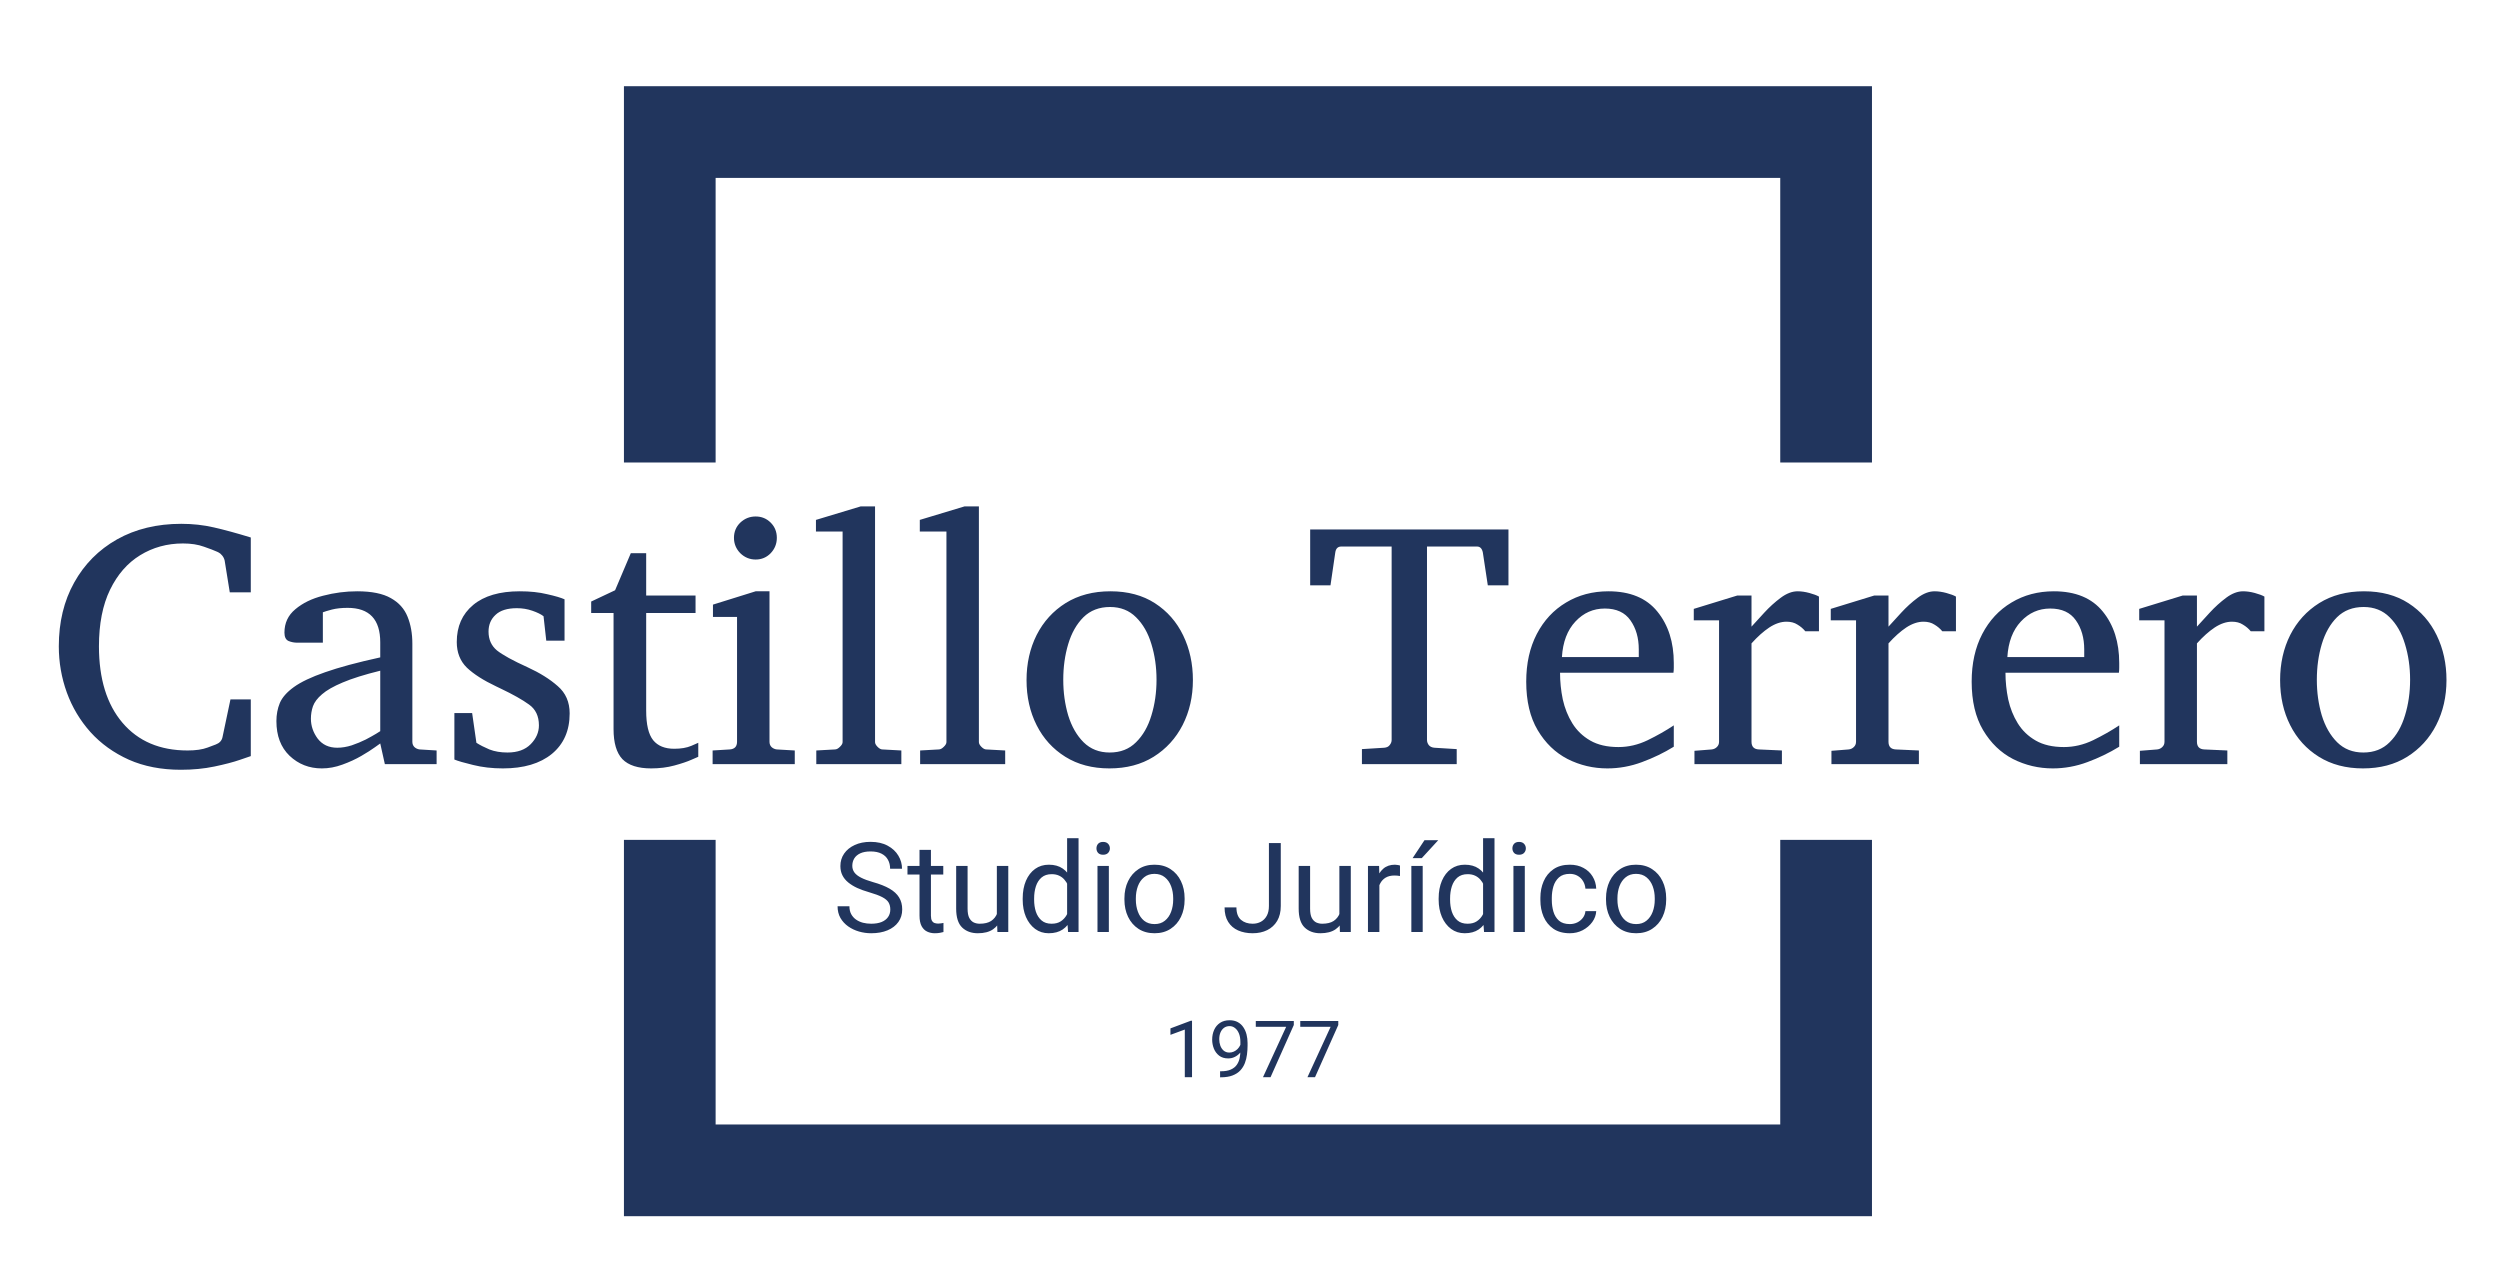 <?xml version="1.0" encoding="UTF-8"?>
<svg xmlns="http://www.w3.org/2000/svg" width="174" height="89" viewBox="0 0 174 89" fill="none">
  <path d="M130.289 84.647H43.426V58.455H49.807V78.264H123.905V58.455H130.289V84.647ZM130.289 32.19H123.905V12.382H49.807V32.19H43.426V6H130.289V32.19Z" fill="#21355D"></path>
  <path d="M17.455 48.678V52.625C17.415 52.641 17.162 52.728 16.694 52.886C16.234 53.045 15.644 53.199 14.923 53.35C14.201 53.501 13.425 53.576 12.593 53.576C11.23 53.576 10.021 53.342 8.967 52.874C7.913 52.399 7.021 51.757 6.292 50.949C5.571 50.14 5.024 49.225 4.652 48.203C4.279 47.172 4.093 46.099 4.093 44.981C4.093 43.301 4.45 41.823 5.163 40.547C5.876 39.263 6.871 38.261 8.147 37.54C9.431 36.819 10.921 36.458 12.617 36.458C13.409 36.458 14.166 36.541 14.887 36.708C15.616 36.874 16.472 37.108 17.455 37.409V41.225H15.992L15.636 39.014C15.604 38.879 15.545 38.76 15.458 38.657C15.37 38.554 15.291 38.487 15.22 38.455L15.125 38.407C14.919 38.312 14.61 38.194 14.197 38.051C13.785 37.9 13.298 37.825 12.735 37.825C11.634 37.825 10.639 38.099 9.752 38.645C8.872 39.184 8.175 39.985 7.659 41.047C7.144 42.108 6.887 43.42 6.887 44.981C6.887 47.248 7.434 49.023 8.527 50.307C9.621 51.591 11.131 52.233 13.056 52.233C13.627 52.233 14.091 52.165 14.447 52.031C14.804 51.896 14.994 51.825 15.018 51.816C15.271 51.721 15.426 51.559 15.481 51.329L16.04 48.678H17.455ZM30.388 53.184H26.786L26.465 51.745C26.465 51.745 26.343 51.832 26.097 52.007C25.859 52.181 25.542 52.383 25.146 52.613C24.75 52.843 24.31 53.045 23.826 53.219C23.351 53.394 22.875 53.481 22.4 53.481C21.52 53.481 20.771 53.188 20.153 52.601C19.543 52.015 19.238 51.21 19.238 50.188C19.238 49.736 19.317 49.316 19.476 48.928C19.642 48.54 19.967 48.171 20.45 47.822C20.942 47.466 21.667 47.121 22.626 46.788C23.593 46.447 24.872 46.103 26.465 45.754V44.708C26.465 43.107 25.709 42.307 24.195 42.307C23.775 42.307 23.41 42.346 23.101 42.425C22.8 42.505 22.59 42.568 22.471 42.616V44.732H20.7C20.478 44.732 20.272 44.692 20.082 44.613C19.892 44.526 19.797 44.331 19.797 44.03C19.797 43.365 20.05 42.822 20.557 42.402C21.064 41.974 21.706 41.661 22.483 41.463C23.268 41.257 24.06 41.154 24.86 41.154C25.867 41.154 26.648 41.312 27.202 41.629C27.757 41.938 28.145 42.37 28.367 42.925C28.589 43.472 28.7 44.098 28.7 44.803V51.626C28.7 51.777 28.748 51.9 28.843 51.995C28.946 52.09 29.069 52.145 29.211 52.161L30.388 52.233V53.184ZM26.465 50.889V46.681C25.372 46.951 24.5 47.224 23.85 47.501C23.208 47.771 22.729 48.044 22.412 48.322C22.095 48.591 21.885 48.868 21.782 49.154C21.687 49.431 21.639 49.72 21.639 50.022C21.639 50.521 21.797 50.984 22.114 51.412C22.439 51.832 22.891 52.042 23.47 52.042C23.795 52.042 24.131 51.987 24.48 51.876C24.829 51.757 25.154 51.622 25.455 51.472C25.756 51.313 25.998 51.179 26.18 51.068C26.37 50.949 26.465 50.889 26.465 50.889ZM39.648 49.653C39.648 50.85 39.236 51.789 38.412 52.47C37.588 53.144 36.451 53.481 35.001 53.481C34.256 53.481 33.566 53.401 32.932 53.243C32.306 53.093 31.87 52.966 31.625 52.863V49.629H32.861L33.158 51.698C33.404 51.856 33.705 52.011 34.061 52.161C34.426 52.304 34.846 52.375 35.322 52.375C36.019 52.375 36.558 52.181 36.938 51.793C37.319 51.404 37.509 50.969 37.509 50.485C37.509 49.843 37.279 49.36 36.819 49.035C36.36 48.702 35.706 48.334 34.858 47.929L34.537 47.775C33.649 47.355 32.968 46.919 32.492 46.467C32.025 46.008 31.791 45.413 31.791 44.684C31.791 43.598 32.171 42.739 32.932 42.105C33.693 41.471 34.775 41.154 36.177 41.154C36.891 41.154 37.525 41.221 38.079 41.356C38.642 41.482 39.046 41.601 39.292 41.712V44.589H38.02L37.83 42.889C37.655 42.754 37.398 42.628 37.057 42.509C36.716 42.39 36.356 42.33 35.975 42.33C35.31 42.33 34.814 42.485 34.489 42.794C34.164 43.095 34.002 43.483 34.002 43.959C34.002 44.506 34.196 44.942 34.584 45.267C34.981 45.584 35.694 45.976 36.724 46.443C37.572 46.832 38.27 47.268 38.816 47.751C39.371 48.227 39.648 48.861 39.648 49.653ZM48.6 51.698V52.672C48.6 52.672 48.445 52.74 48.136 52.874C47.835 53.009 47.435 53.144 46.935 53.279C46.444 53.413 45.905 53.481 45.319 53.481C44.407 53.481 43.742 53.267 43.322 52.839C42.91 52.403 42.703 51.706 42.703 50.747V42.663H41.146V41.867L42.81 41.082L43.904 38.503H44.974V41.451H48.41V42.663H44.974V49.463C44.974 50.43 45.136 51.115 45.461 51.519C45.786 51.916 46.274 52.114 46.924 52.114C47.399 52.114 47.795 52.046 48.112 51.912C48.437 51.769 48.6 51.698 48.6 51.698ZM54.068 37.433C54.068 37.845 53.925 38.202 53.64 38.503C53.355 38.796 53.006 38.943 52.594 38.943C52.182 38.943 51.825 38.796 51.524 38.503C51.231 38.202 51.084 37.845 51.084 37.433C51.084 37.013 51.231 36.66 51.524 36.375C51.825 36.09 52.182 35.947 52.594 35.947C53.006 35.947 53.355 36.09 53.64 36.375C53.925 36.66 54.068 37.013 54.068 37.433ZM55.316 53.184H49.598V52.233L50.787 52.161C51.128 52.138 51.298 51.959 51.298 51.626V42.937H49.622V42.081L52.594 41.154H53.557V51.626C53.557 51.777 53.604 51.9 53.699 51.995C53.802 52.09 53.925 52.145 54.068 52.161L55.316 52.233V53.184ZM62.734 53.184H56.814V52.233L58.11 52.161C58.221 52.161 58.336 52.102 58.454 51.983C58.581 51.864 58.645 51.753 58.645 51.65V36.993H56.79V36.185L59.905 35.245H60.903V51.65C60.903 51.753 60.963 51.864 61.081 51.983C61.2 52.102 61.311 52.161 61.414 52.161L62.734 52.233V53.184ZM69.961 53.184H64.041V52.233L65.337 52.161C65.448 52.161 65.563 52.102 65.682 51.983C65.809 51.864 65.872 51.753 65.872 51.65V36.993H64.018V36.185L67.132 35.245H68.131V51.65C68.131 51.753 68.19 51.864 68.309 51.983C68.428 52.102 68.539 52.161 68.642 52.161L69.961 52.233V53.184ZM83.026 47.335C83.026 48.484 82.788 49.526 82.312 50.461C81.837 51.389 81.163 52.126 80.291 52.672C79.428 53.211 78.401 53.481 77.213 53.481C76.032 53.481 75.01 53.211 74.146 52.672C73.282 52.133 72.616 51.401 72.149 50.473C71.681 49.546 71.447 48.5 71.447 47.335C71.447 46.178 71.681 45.132 72.149 44.197C72.624 43.262 73.298 42.521 74.169 41.974C75.049 41.427 76.087 41.154 77.284 41.154C78.496 41.154 79.531 41.431 80.387 41.986C81.243 42.54 81.896 43.285 82.348 44.221C82.8 45.156 83.026 46.194 83.026 47.335ZM80.494 47.311C80.494 46.424 80.375 45.596 80.137 44.827C79.907 44.058 79.551 43.436 79.067 42.96C78.592 42.485 77.989 42.247 77.26 42.247C76.507 42.247 75.889 42.485 75.406 42.96C74.93 43.436 74.578 44.058 74.348 44.827C74.118 45.596 74.003 46.424 74.003 47.311C74.003 48.191 74.118 49.019 74.348 49.796C74.586 50.564 74.942 51.187 75.418 51.662C75.901 52.138 76.507 52.375 77.237 52.375C77.981 52.375 78.592 52.138 79.067 51.662C79.551 51.187 79.907 50.564 80.137 49.796C80.375 49.027 80.494 48.199 80.494 47.311Z" fill="#21355D"></path>
  <path d="M104.989 40.737H103.551L103.206 38.455C103.15 38.178 103.016 38.039 102.802 38.039H99.319V51.508C99.319 51.626 99.358 51.741 99.438 51.852C99.525 51.963 99.656 52.027 99.83 52.042L101.387 52.138V53.184H94.79V52.138L96.347 52.042C96.521 52.027 96.648 51.963 96.727 51.852C96.814 51.741 96.858 51.626 96.858 51.508V38.039H93.351C93.114 38.039 92.975 38.178 92.935 38.455L92.602 40.737H91.188V36.85H104.989V40.737ZM116.496 51.971C115.815 52.391 115.078 52.748 114.285 53.041C113.5 53.334 112.696 53.481 111.872 53.481C110.889 53.481 109.966 53.263 109.102 52.827C108.246 52.383 107.553 51.714 107.022 50.818C106.491 49.922 106.225 48.797 106.225 47.442C106.225 46.174 106.471 45.069 106.962 44.125C107.454 43.182 108.131 42.453 108.995 41.938C109.859 41.415 110.842 41.154 111.943 41.154C113.457 41.154 114.594 41.625 115.355 42.568C116.116 43.503 116.496 44.696 116.496 46.146C116.496 46.225 116.496 46.333 116.496 46.467C116.496 46.594 116.488 46.713 116.472 46.824H108.579C108.579 47.442 108.642 48.06 108.769 48.678C108.904 49.288 109.126 49.843 109.435 50.343C109.744 50.842 110.16 51.242 110.683 51.543C111.206 51.844 111.86 51.995 112.645 51.995C113.342 51.995 114.02 51.836 114.677 51.519C115.343 51.194 115.949 50.85 116.496 50.485V51.971ZM114.059 45.73V45.195C114.059 44.395 113.865 43.721 113.477 43.174C113.096 42.628 112.502 42.354 111.694 42.354C110.893 42.354 110.212 42.655 109.649 43.258C109.086 43.86 108.773 44.684 108.71 45.73H114.059ZM126.6 43.935H125.649C125.499 43.753 125.317 43.598 125.103 43.472C124.897 43.337 124.643 43.27 124.342 43.27C123.953 43.27 123.553 43.404 123.141 43.674C122.737 43.943 122.325 44.312 121.905 44.779V51.626C121.905 51.967 122.075 52.145 122.416 52.161L124.021 52.233V53.184H117.934V52.256L119.135 52.161C119.278 52.145 119.397 52.09 119.492 51.995C119.595 51.9 119.646 51.777 119.646 51.626V43.174H117.887V42.378L120.906 41.451H121.905V43.614C122.143 43.353 122.44 43.028 122.796 42.639C123.153 42.251 123.533 41.906 123.938 41.605C124.342 41.304 124.734 41.154 125.114 41.154C125.368 41.154 125.641 41.193 125.935 41.272C126.228 41.352 126.45 41.435 126.6 41.522V43.935ZM136.134 43.935H135.183C135.033 43.753 134.85 43.598 134.636 43.472C134.43 43.337 134.177 43.27 133.875 43.27C133.487 43.27 133.087 43.404 132.675 43.674C132.271 43.943 131.859 44.312 131.439 44.779V51.626C131.439 51.967 131.609 52.145 131.95 52.161L133.555 52.233V53.184H127.468V52.256L128.669 52.161C128.811 52.145 128.93 52.09 129.025 51.995C129.128 51.9 129.18 51.777 129.18 51.626V43.174H127.421V42.378L130.44 41.451H131.439V43.614C131.676 43.353 131.973 43.028 132.33 42.639C132.687 42.251 133.067 41.906 133.471 41.605C133.875 41.304 134.268 41.154 134.648 41.154C134.902 41.154 135.175 41.193 135.468 41.272C135.762 41.352 135.984 41.435 136.134 41.522V43.935ZM147.498 51.971C146.817 52.391 146.08 52.748 145.287 53.041C144.503 53.334 143.698 53.481 142.874 53.481C141.892 53.481 140.968 53.263 140.104 52.827C139.249 52.383 138.555 51.714 138.024 50.818C137.493 49.922 137.228 48.797 137.228 47.442C137.228 46.174 137.473 45.069 137.965 44.125C138.456 43.182 139.134 42.453 139.997 41.938C140.861 41.415 141.844 41.154 142.946 41.154C144.459 41.154 145.596 41.625 146.357 42.568C147.118 43.503 147.498 44.696 147.498 46.146C147.498 46.225 147.498 46.333 147.498 46.467C147.498 46.594 147.491 46.713 147.475 46.824H139.581C139.581 47.442 139.645 48.06 139.772 48.678C139.906 49.288 140.128 49.843 140.437 50.343C140.746 50.842 141.162 51.242 141.686 51.543C142.209 51.844 142.862 51.995 143.647 51.995C144.344 51.995 145.022 51.836 145.68 51.519C146.345 51.194 146.952 50.85 147.498 50.485V51.971ZM145.062 45.73V45.195C145.062 44.395 144.867 43.721 144.479 43.174C144.099 42.628 143.504 42.354 142.696 42.354C141.896 42.354 141.214 42.655 140.651 43.258C140.089 43.86 139.776 44.684 139.712 45.73H145.062ZM157.603 43.935H156.652C156.501 43.753 156.319 43.598 156.105 43.472C155.899 43.337 155.645 43.27 155.344 43.27C154.956 43.27 154.556 43.404 154.144 43.674C153.739 43.943 153.327 44.312 152.907 44.779V51.626C152.907 51.967 153.078 52.145 153.418 52.161L155.023 52.233V53.184H148.937V52.256L150.137 52.161C150.28 52.145 150.399 52.09 150.494 51.995C150.597 51.9 150.649 51.777 150.649 51.626V43.174H148.889V42.378L151.909 41.451H152.907V43.614C153.145 43.353 153.442 43.028 153.799 42.639C154.155 42.251 154.536 41.906 154.94 41.605C155.344 41.304 155.736 41.154 156.117 41.154C156.37 41.154 156.644 41.193 156.937 41.272C157.23 41.352 157.452 41.435 157.603 41.522V43.935ZM170.275 47.335C170.275 48.484 170.037 49.526 169.561 50.461C169.086 51.389 168.412 52.126 167.541 52.672C166.677 53.211 165.651 53.481 164.462 53.481C163.281 53.481 162.259 53.211 161.395 52.672C160.531 52.133 159.865 51.401 159.398 50.473C158.93 49.546 158.696 48.5 158.696 47.335C158.696 46.178 158.93 45.132 159.398 44.197C159.873 43.262 160.547 42.521 161.419 41.974C162.298 41.427 163.336 41.154 164.533 41.154C165.746 41.154 166.78 41.431 167.636 41.986C168.492 42.54 169.145 43.285 169.597 44.221C170.049 45.156 170.275 46.194 170.275 47.335ZM167.743 47.311C167.743 46.424 167.624 45.596 167.386 44.827C167.156 44.058 166.8 43.436 166.316 42.96C165.841 42.485 165.238 42.247 164.509 42.247C163.756 42.247 163.138 42.485 162.655 42.96C162.179 43.436 161.827 44.058 161.597 44.827C161.367 45.596 161.252 46.424 161.252 47.311C161.252 48.191 161.367 49.019 161.597 49.796C161.835 50.564 162.191 51.187 162.667 51.662C163.15 52.138 163.756 52.375 164.486 52.375C165.231 52.375 165.841 52.138 166.316 51.662C166.8 51.187 167.156 50.564 167.386 49.796C167.624 49.027 167.743 48.199 167.743 47.311Z" fill="#21355D"></path>
  <path d="M60.634 64.954C60.348 64.954 60.066 64.915 59.788 64.835C59.513 64.756 59.262 64.637 59.035 64.478C58.811 64.319 58.631 64.124 58.495 63.891C58.362 63.656 58.295 63.384 58.295 63.075H59.12C59.12 63.287 59.161 63.47 59.243 63.623C59.326 63.776 59.438 63.902 59.579 64.002C59.721 64.101 59.883 64.175 60.064 64.223C60.245 64.268 60.435 64.291 60.634 64.291C60.92 64.291 61.161 64.251 61.357 64.172C61.555 64.09 61.706 63.975 61.808 63.827C61.912 63.68 61.965 63.505 61.965 63.304C61.965 63.109 61.924 62.943 61.842 62.807C61.759 62.671 61.612 62.547 61.399 62.437C61.187 62.326 60.885 62.214 60.494 62.101C60.187 62.013 59.911 61.914 59.664 61.803C59.42 61.69 59.211 61.561 59.035 61.416C58.859 61.272 58.724 61.106 58.631 60.919C58.537 60.731 58.491 60.517 58.491 60.276C58.491 59.953 58.577 59.666 58.75 59.413C58.926 59.158 59.171 58.958 59.486 58.814C59.8 58.666 60.169 58.593 60.591 58.593C61.059 58.593 61.456 58.682 61.782 58.861C62.108 59.036 62.356 59.267 62.526 59.554C62.696 59.837 62.781 60.14 62.781 60.464H61.952C61.952 60.231 61.903 60.024 61.803 59.843C61.707 59.661 61.558 59.52 61.357 59.417C61.156 59.313 60.9 59.26 60.591 59.26C60.302 59.26 60.063 59.304 59.873 59.392C59.686 59.48 59.547 59.599 59.456 59.749C59.365 59.9 59.32 60.071 59.32 60.264C59.32 60.437 59.37 60.591 59.469 60.727C59.568 60.861 59.724 60.981 59.937 61.089C60.149 61.197 60.424 61.298 60.761 61.395C61.229 61.525 61.613 61.677 61.914 61.85C62.214 62.023 62.435 62.227 62.577 62.462C62.722 62.698 62.794 62.975 62.794 63.296C62.794 63.63 62.705 63.922 62.526 64.172C62.348 64.421 62.097 64.614 61.773 64.75C61.45 64.886 61.071 64.954 60.634 64.954ZM65.652 60.868H63.16V60.268H65.652V60.868ZM64.793 59.15V63.73C64.793 63.888 64.817 64.007 64.865 64.087C64.913 64.166 64.976 64.219 65.052 64.244C65.129 64.269 65.211 64.282 65.299 64.282C65.364 64.282 65.432 64.277 65.503 64.265C65.577 64.254 65.63 64.244 65.665 64.236V64.869C65.602 64.889 65.521 64.907 65.422 64.924C65.323 64.944 65.202 64.954 65.061 64.954C64.868 64.954 64.691 64.916 64.529 64.839C64.368 64.763 64.239 64.635 64.142 64.457C64.046 64.275 63.998 64.031 63.998 63.725V59.15H64.793ZM69.381 60.268H70.176V64.869H69.419L69.381 63.806V60.268ZM69.862 62.828C69.862 63.236 69.803 63.6 69.687 63.921C69.571 64.241 69.381 64.493 69.118 64.678C68.854 64.862 68.501 64.954 68.059 64.954C67.608 64.954 67.244 64.821 66.966 64.555C66.688 64.288 66.549 63.849 66.549 63.236V60.268H67.344V63.245C67.344 63.523 67.384 63.738 67.463 63.891C67.546 64.041 67.65 64.146 67.778 64.206C67.908 64.263 68.044 64.291 68.186 64.291C68.521 64.291 68.786 64.227 68.981 64.1C69.177 63.969 69.317 63.793 69.402 63.572C69.487 63.351 69.53 63.106 69.53 62.837L69.862 62.828ZM72.991 64.954C72.631 64.954 72.315 64.853 72.043 64.652C71.771 64.448 71.558 64.17 71.405 63.819C71.255 63.467 71.18 63.068 71.18 62.62V62.53C71.18 62.062 71.255 61.653 71.405 61.301C71.558 60.947 71.771 60.672 72.043 60.476C72.315 60.281 72.634 60.183 73 60.183C73.385 60.183 73.707 60.272 73.965 60.451C74.223 60.627 74.424 60.877 74.569 61.204C74.716 61.53 74.811 61.918 74.854 62.369V62.781C74.811 63.226 74.718 63.612 74.573 63.938C74.429 64.261 74.226 64.512 73.965 64.691C73.707 64.866 73.383 64.954 72.991 64.954ZM73.187 64.291C73.448 64.291 73.662 64.236 73.829 64.125C73.999 64.014 74.135 63.868 74.237 63.687C74.339 63.505 74.419 63.309 74.475 63.096V62.062C74.442 61.907 74.392 61.756 74.327 61.612C74.264 61.464 74.182 61.334 74.08 61.221C73.981 61.104 73.858 61.012 73.71 60.944C73.566 60.876 73.394 60.842 73.195 60.842C72.909 60.842 72.675 60.919 72.494 61.072C72.315 61.225 72.183 61.43 72.098 61.688C72.016 61.944 71.975 62.224 71.975 62.53V62.62C71.975 62.926 72.016 63.205 72.098 63.457C72.183 63.71 72.315 63.912 72.494 64.065C72.672 64.216 72.903 64.291 73.187 64.291ZM74.339 64.869L74.271 63.976V58.337H75.067V64.869H74.339ZM76.776 58.597C76.929 58.597 77.045 58.641 77.125 58.729C77.207 58.816 77.248 58.923 77.248 59.048C77.248 59.169 77.207 59.274 77.125 59.362C77.045 59.447 76.929 59.49 76.776 59.49C76.623 59.49 76.507 59.447 76.427 59.362C76.351 59.274 76.313 59.169 76.313 59.048C76.313 58.923 76.351 58.816 76.427 58.729C76.507 58.641 76.623 58.597 76.776 58.597ZM77.176 64.869H76.385V60.268H77.176V64.869ZM78.26 62.522C78.26 62.077 78.345 61.678 78.515 61.327C78.685 60.975 78.926 60.697 79.238 60.493C79.55 60.286 79.92 60.183 80.348 60.183C80.782 60.183 81.156 60.286 81.471 60.493C81.785 60.697 82.026 60.975 82.194 61.327C82.364 61.678 82.449 62.077 82.449 62.522V62.62C82.449 63.062 82.364 63.46 82.194 63.815C82.026 64.166 81.785 64.444 81.471 64.648C81.159 64.852 80.787 64.954 80.357 64.954C79.926 64.954 79.553 64.852 79.238 64.648C78.926 64.444 78.685 64.166 78.515 63.815C78.345 63.46 78.26 63.062 78.26 62.62V62.522ZM79.055 62.62C79.055 62.923 79.104 63.204 79.2 63.462C79.296 63.72 79.439 63.926 79.629 64.082C79.822 64.238 80.065 64.316 80.357 64.316C80.646 64.316 80.885 64.238 81.075 64.082C81.268 63.926 81.413 63.72 81.509 63.462C81.605 63.204 81.654 62.923 81.654 62.62V62.522C81.654 62.218 81.605 61.938 81.509 61.68C81.413 61.422 81.268 61.215 81.075 61.059C80.882 60.9 80.64 60.821 80.348 60.821C80.062 60.821 79.822 60.9 79.629 61.059C79.437 61.215 79.292 61.422 79.196 61.68C79.102 61.938 79.055 62.218 79.055 62.522V62.62ZM88.317 58.678H89.142V63.058C89.142 63.466 89.058 63.812 88.891 64.095C88.724 64.376 88.493 64.59 88.198 64.737C87.903 64.882 87.566 64.954 87.186 64.954C86.806 64.954 86.469 64.889 86.174 64.759C85.879 64.628 85.648 64.43 85.481 64.163C85.314 63.897 85.23 63.561 85.23 63.155H86.055C86.055 63.547 86.16 63.834 86.37 64.019C86.582 64.2 86.854 64.291 87.186 64.291C87.401 64.291 87.594 64.244 87.764 64.15C87.934 64.057 88.069 63.919 88.168 63.738C88.268 63.554 88.317 63.327 88.317 63.058V58.678ZM93.22 60.268H94.015V64.869H93.258L93.22 63.806V60.268ZM93.701 62.828C93.701 63.236 93.643 63.6 93.526 63.921C93.41 64.241 93.22 64.493 92.957 64.678C92.693 64.862 92.34 64.954 91.898 64.954C91.447 64.954 91.083 64.821 90.805 64.555C90.527 64.288 90.388 63.849 90.388 63.236V60.268H91.183V63.245C91.183 63.523 91.223 63.738 91.302 63.891C91.385 64.041 91.49 64.146 91.617 64.206C91.747 64.263 91.883 64.291 92.025 64.291C92.36 64.291 92.625 64.227 92.82 64.1C93.016 63.969 93.156 63.793 93.242 63.572C93.326 63.351 93.369 63.106 93.369 62.837L93.701 62.828ZM96.005 64.869H95.21V60.268H95.984L96.005 60.991V64.869ZM97.439 60.97C97.371 60.956 97.307 60.947 97.247 60.944C97.191 60.938 97.125 60.936 97.052 60.936C96.811 60.936 96.606 60.985 96.439 61.084C96.275 61.184 96.147 61.321 96.057 61.497C95.966 61.67 95.909 61.868 95.886 62.092L95.661 62.22C95.661 61.849 95.711 61.51 95.81 61.204C95.909 60.895 96.064 60.648 96.273 60.464C96.486 60.276 96.758 60.183 97.09 60.183C97.144 60.183 97.208 60.19 97.281 60.204C97.358 60.216 97.41 60.228 97.439 60.242V60.97ZM99.02 64.869H98.23V60.268H99.02V64.869ZM99.144 58.478H100.101L98.957 59.724H98.319L99.144 58.478ZM101.942 64.954C101.582 64.954 101.266 64.853 100.994 64.652C100.721 64.448 100.509 64.17 100.356 63.819C100.206 63.467 100.13 63.068 100.13 62.62V62.53C100.13 62.062 100.206 61.653 100.356 61.301C100.509 60.947 100.721 60.672 100.994 60.476C101.266 60.281 101.585 60.183 101.95 60.183C102.336 60.183 102.658 60.272 102.916 60.451C103.174 60.627 103.375 60.877 103.52 61.204C103.667 61.53 103.762 61.918 103.804 62.369V62.781C103.762 63.226 103.668 63.612 103.524 63.938C103.379 64.261 103.177 64.512 102.916 64.691C102.658 64.866 102.333 64.954 101.942 64.954ZM102.138 64.291C102.398 64.291 102.612 64.236 102.78 64.125C102.95 64.014 103.086 63.868 103.188 63.687C103.29 63.505 103.369 63.309 103.426 63.096V62.062C103.392 61.907 103.342 61.756 103.277 61.612C103.215 61.464 103.133 61.334 103.031 61.221C102.931 61.104 102.808 61.012 102.661 60.944C102.516 60.876 102.344 60.842 102.146 60.842C101.86 60.842 101.626 60.919 101.444 61.072C101.266 61.225 101.134 61.43 101.049 61.688C100.967 61.944 100.926 62.224 100.926 62.53V62.62C100.926 62.926 100.967 63.205 101.049 63.457C101.134 63.71 101.266 63.912 101.444 64.065C101.623 64.216 101.854 64.291 102.138 64.291ZM103.29 64.869L103.222 63.976V58.337H104.017V64.869H103.29ZM105.727 58.597C105.88 58.597 105.996 58.641 106.075 58.729C106.157 58.816 106.199 58.923 106.199 59.048C106.199 59.169 106.157 59.274 106.075 59.362C105.996 59.447 105.88 59.49 105.727 59.49C105.573 59.49 105.457 59.447 105.378 59.362C105.301 59.274 105.263 59.169 105.263 59.048C105.263 58.923 105.301 58.816 105.378 58.729C105.457 58.641 105.573 58.597 105.727 58.597ZM106.126 64.869H105.335V60.268H106.126V64.869ZM109.26 64.954C108.798 64.954 108.416 64.849 108.112 64.639C107.809 64.427 107.582 64.146 107.432 63.797C107.284 63.449 107.211 63.069 107.211 62.658V62.479C107.211 62.065 107.286 61.685 107.436 61.34C107.586 60.991 107.813 60.712 108.116 60.502C108.42 60.289 108.801 60.183 109.26 60.183C109.62 60.183 109.935 60.257 110.204 60.404C110.477 60.549 110.689 60.747 110.842 60.999C110.998 61.249 111.083 61.532 111.097 61.85H110.345C110.331 61.66 110.277 61.487 110.183 61.331C110.092 61.175 109.968 61.052 109.809 60.961C109.653 60.868 109.47 60.821 109.26 60.821C108.94 60.821 108.688 60.903 108.503 61.068C108.322 61.232 108.193 61.442 108.116 61.697C108.043 61.949 108.006 62.21 108.006 62.479V62.658C108.006 62.927 108.043 63.189 108.116 63.445C108.19 63.7 108.318 63.91 108.499 64.074C108.683 64.236 108.937 64.316 109.26 64.316C109.447 64.316 109.62 64.278 109.779 64.201C109.938 64.122 110.068 64.014 110.17 63.878C110.272 63.742 110.331 63.588 110.345 63.415H111.097C111.083 63.687 110.991 63.941 110.821 64.176C110.651 64.409 110.43 64.597 110.158 64.742C109.885 64.883 109.586 64.954 109.26 64.954ZM111.778 62.522C111.778 62.077 111.863 61.678 112.033 61.327C112.203 60.975 112.444 60.697 112.756 60.493C113.068 60.286 113.438 60.183 113.866 60.183C114.299 60.183 114.674 60.286 114.988 60.493C115.303 60.697 115.544 60.975 115.711 61.327C115.881 61.678 115.966 62.077 115.966 62.522V62.62C115.966 63.062 115.881 63.46 115.711 63.815C115.544 64.166 115.303 64.444 114.988 64.648C114.677 64.852 114.305 64.954 113.874 64.954C113.443 64.954 113.071 64.852 112.756 64.648C112.444 64.444 112.203 64.166 112.033 63.815C111.863 63.46 111.778 63.062 111.778 62.62V62.522ZM112.573 62.62C112.573 62.923 112.621 63.204 112.718 63.462C112.814 63.72 112.957 63.926 113.147 64.082C113.34 64.238 113.582 64.316 113.874 64.316C114.163 64.316 114.403 64.238 114.593 64.082C114.786 63.926 114.93 63.72 115.027 63.462C115.123 63.204 115.171 62.923 115.171 62.62V62.522C115.171 62.218 115.123 61.938 115.027 61.68C114.93 61.422 114.786 61.215 114.593 61.059C114.4 60.9 114.158 60.821 113.866 60.821C113.579 60.821 113.34 60.9 113.147 61.059C112.954 61.215 112.81 61.422 112.713 61.68C112.62 61.938 112.573 62.218 112.573 62.522V62.62Z" fill="#21355D"></path>
  <path d="M82.965 74.975H82.462V71.657L81.463 72.025V71.576L82.887 71.041H82.965V74.975ZM84.969 74.561C85.255 74.561 85.488 74.521 85.667 74.44C85.846 74.359 85.984 74.251 86.078 74.115C86.175 73.977 86.241 73.823 86.277 73.653C86.313 73.481 86.331 73.304 86.331 73.124V72.524C86.331 72.286 86.296 72.085 86.226 71.92C86.156 71.755 86.064 71.631 85.949 71.546C85.837 71.46 85.714 71.417 85.581 71.417C85.429 71.417 85.298 71.458 85.189 71.538C85.082 71.619 84.999 71.728 84.942 71.866C84.886 72.004 84.859 72.16 84.859 72.334C84.859 72.488 84.884 72.635 84.934 72.777C84.986 72.918 85.064 73.034 85.168 73.124C85.273 73.213 85.406 73.258 85.565 73.258C85.674 73.258 85.778 73.235 85.874 73.191C85.973 73.146 86.06 73.086 86.135 73.011C86.21 72.934 86.271 72.847 86.317 72.75C86.364 72.651 86.391 72.549 86.398 72.444H86.637C86.637 72.592 86.608 72.739 86.549 72.884C86.491 73.029 86.411 73.161 86.307 73.279C86.203 73.397 86.081 73.492 85.941 73.561C85.802 73.631 85.649 73.666 85.485 73.666C85.227 73.666 85.015 73.602 84.851 73.473C84.686 73.344 84.564 73.18 84.485 72.981C84.406 72.781 84.367 72.574 84.367 72.361C84.367 72.112 84.413 71.885 84.504 71.681C84.595 71.477 84.731 71.314 84.912 71.192C85.093 71.07 85.316 71.009 85.581 71.009C85.805 71.009 85.996 71.054 86.154 71.143C86.313 71.231 86.442 71.35 86.54 71.501C86.641 71.651 86.714 71.82 86.761 72.008C86.807 72.197 86.831 72.39 86.831 72.589V72.774C86.831 72.978 86.817 73.185 86.79 73.395C86.765 73.603 86.716 73.801 86.643 73.991C86.571 74.179 86.466 74.349 86.328 74.499C86.19 74.648 86.01 74.765 85.788 74.851C85.568 74.937 85.295 74.98 84.969 74.98H84.918V74.561H84.969ZM90.049 71.34L88.429 74.975H87.903L89.517 71.466H87.403V71.063H90.049V71.34ZM93.144 71.34L91.524 74.975H90.998L92.612 71.466H90.498V71.063H93.144V71.34Z" fill="#21355D"></path>
</svg>
